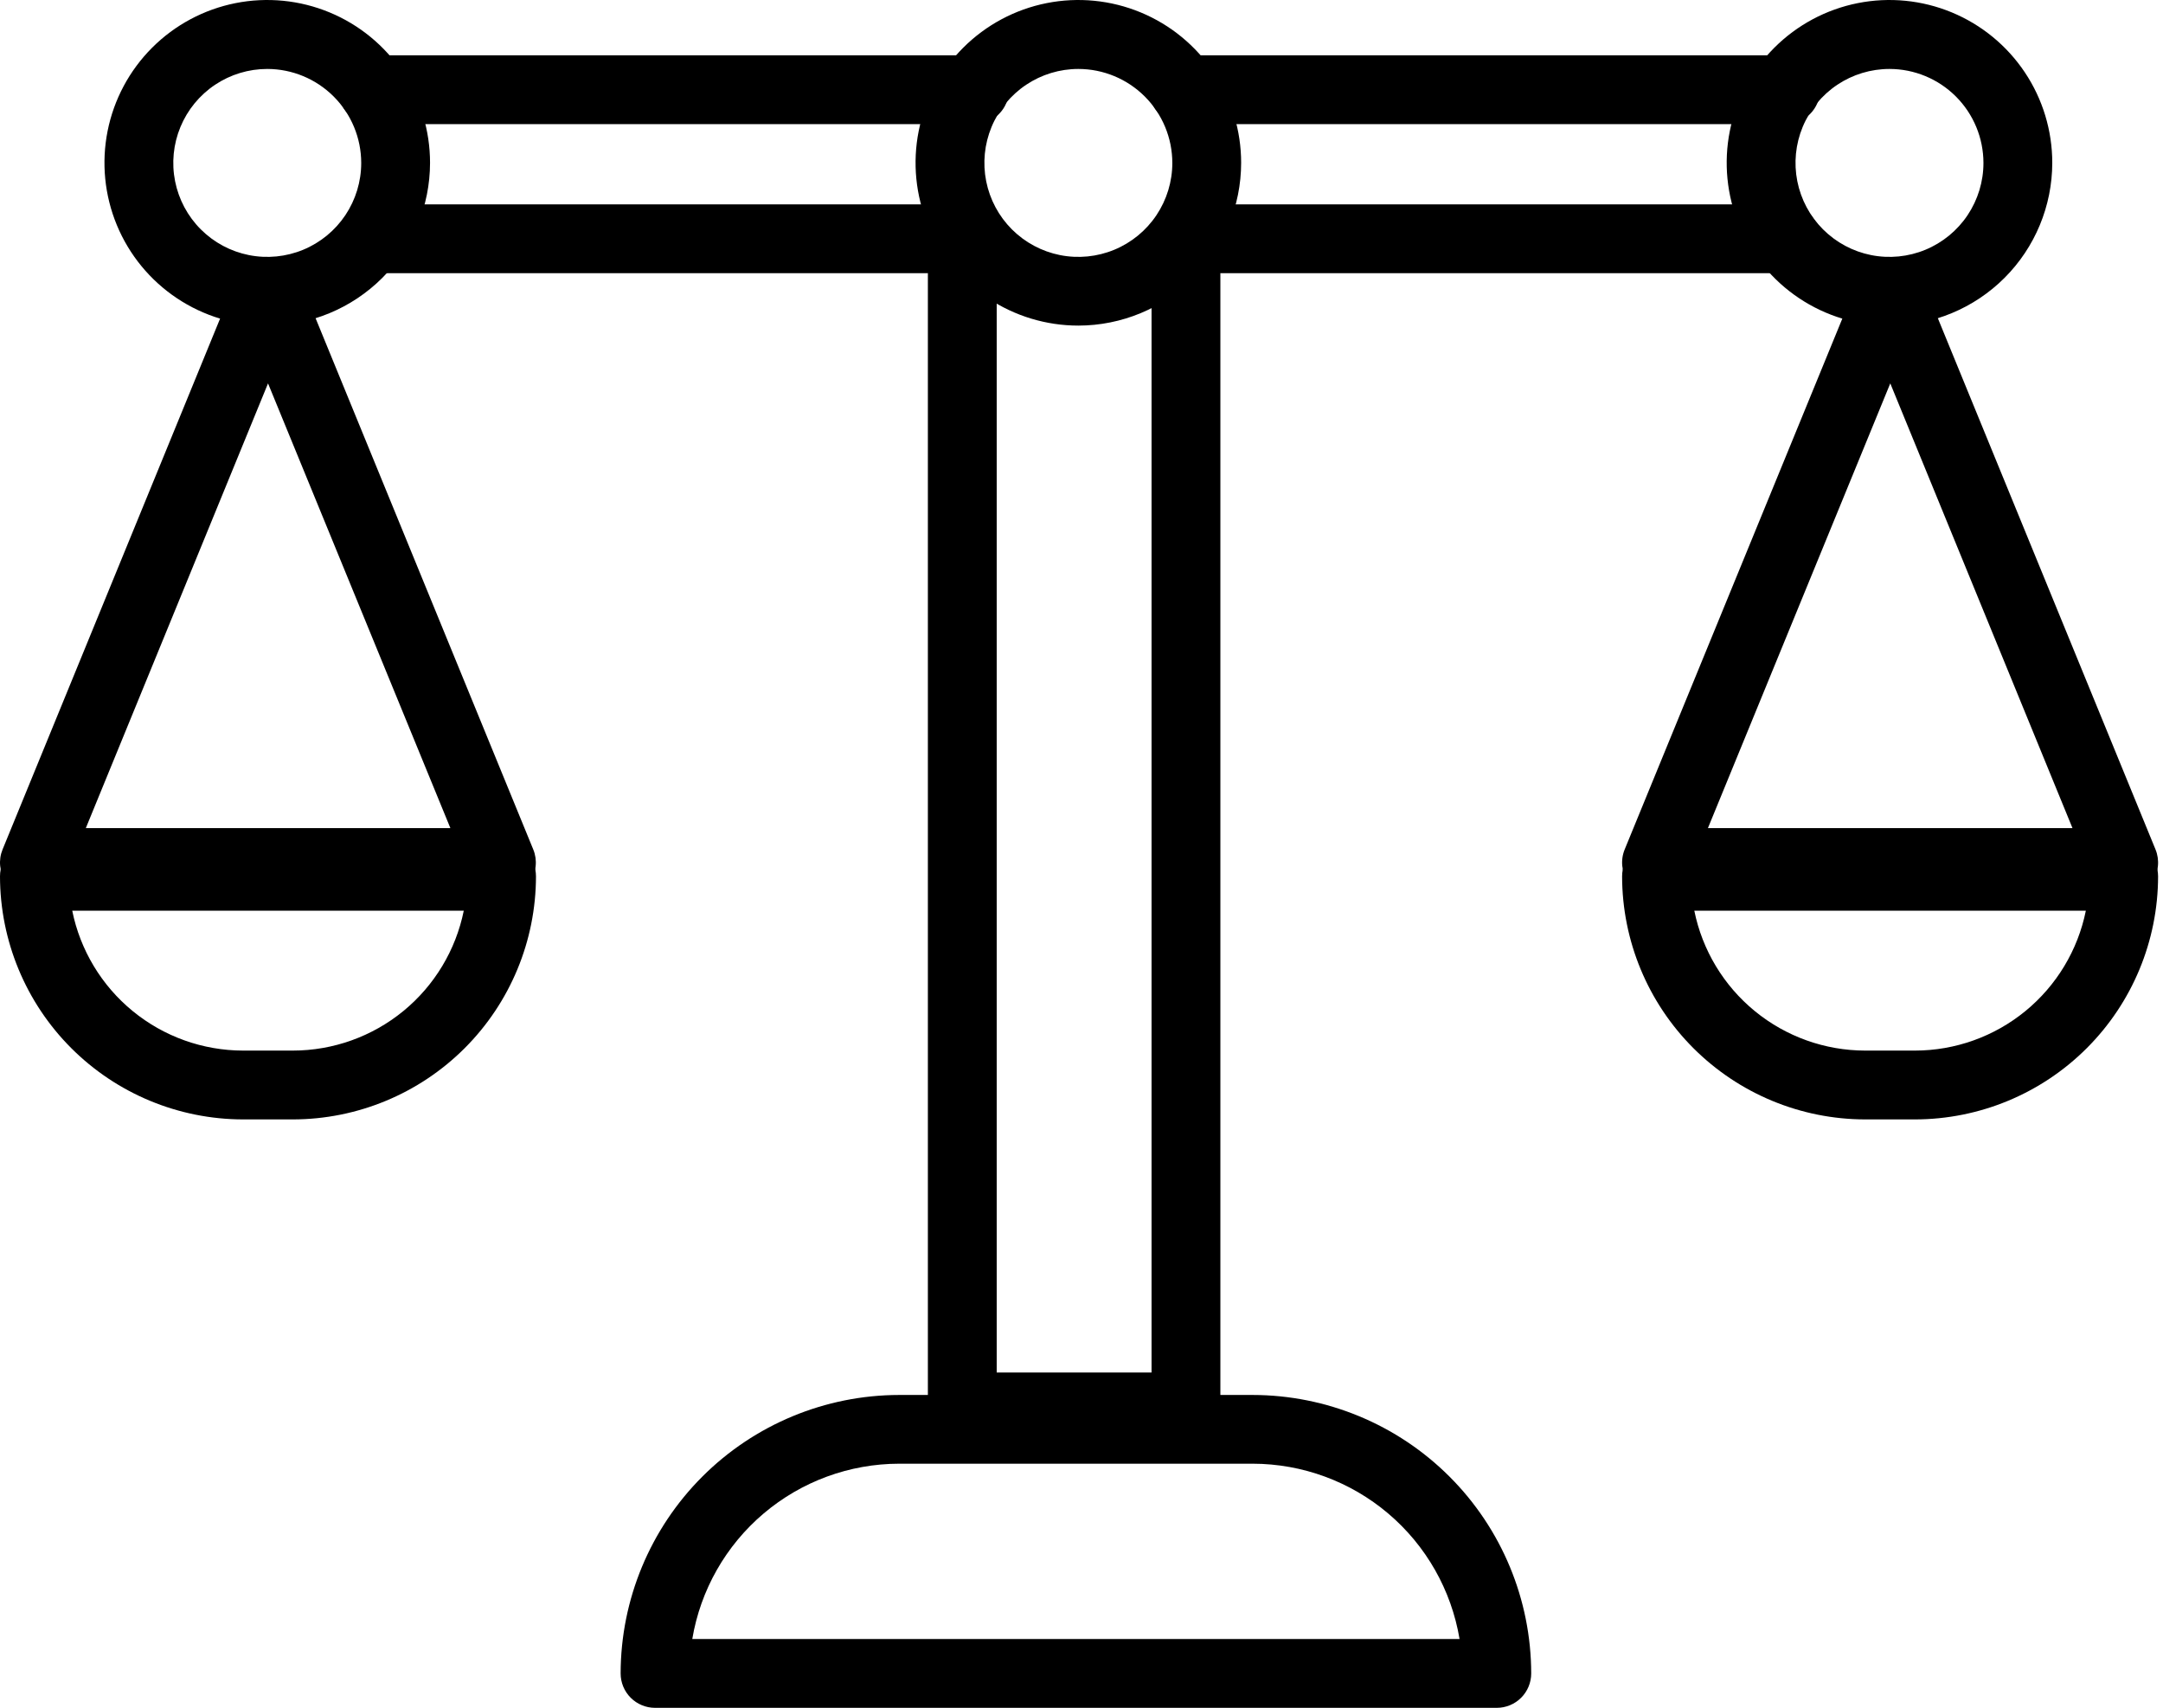 <svg width="352" height="278" viewBox="0 0 352 278" fill="none" xmlns="http://www.w3.org/2000/svg">
<path d="M157.426 44.46H60.626C59.141 44.46 57.717 43.87 56.667 42.82C55.616 41.77 55.026 40.345 55.026 38.86C55.026 37.375 55.616 35.95 56.667 34.9C57.717 33.85 59.141 33.26 60.626 33.26H157.426C158.912 33.26 160.336 33.85 161.386 34.9C162.436 35.95 163.026 37.375 163.026 38.86C163.026 40.345 162.436 41.77 161.386 42.82C160.336 43.87 158.912 44.46 157.426 44.46ZM290.598 44.46H193.798C192.313 44.46 190.889 43.87 189.839 42.82C188.788 41.77 188.198 40.345 188.198 38.86C188.198 37.375 188.788 35.95 189.839 34.9C190.889 33.85 192.313 33.26 193.798 33.26H290.598C292.084 33.26 293.508 33.85 294.558 34.9C295.608 35.95 296.198 37.375 296.198 38.86C296.198 40.345 295.608 41.77 294.558 42.82C293.508 43.87 292.084 44.46 290.598 44.46ZM290.598 20.2H192.634C191.149 20.2 189.725 19.61 188.675 18.56C187.624 17.51 187.034 16.085 187.034 14.6C187.034 13.115 187.624 11.69 188.675 10.64C189.725 9.59 191.149 9 192.634 9H290.594C292.08 9 293.504 9.59 294.554 10.64C295.604 11.69 296.194 13.115 296.194 14.6C296.194 16.085 295.604 17.51 294.554 18.56C293.504 19.61 292.08 20.2 290.594 20.2H290.598ZM158.602 20.2H60.642C59.157 20.2 57.733 19.61 56.683 18.56C55.633 17.51 55.042 16.085 55.042 14.6C55.042 13.115 55.633 11.69 56.683 10.64C57.733 9.59 59.157 9 60.642 9H158.602C160.088 9 161.512 9.59 162.562 10.64C163.612 11.69 164.202 13.115 164.202 14.6C164.202 16.085 163.612 17.51 162.562 18.56C161.512 19.61 160.088 20.2 158.602 20.2ZM345.618 145.956H269.594C268.674 145.959 267.766 145.735 266.953 145.304C266.139 144.872 265.445 144.247 264.931 143.483C264.416 142.72 264.098 141.841 264.005 140.925C263.911 140.009 264.045 139.084 264.394 138.232L302.418 45.496C302.84 44.468 303.557 43.588 304.48 42.969C305.403 42.35 306.489 42.019 307.6 42.019C308.712 42.019 309.798 42.35 310.721 42.969C311.643 43.588 312.361 44.468 312.782 45.496L350.782 138.232C351.132 139.084 351.265 140.009 351.172 140.925C351.078 141.841 350.76 142.72 350.246 143.483C349.732 144.247 349.037 144.872 348.224 145.304C347.41 145.735 346.503 145.959 345.582 145.956H345.618ZM277.942 134.756H337.27L307.618 62.388L277.942 134.756ZM81.642 145.956H5.618C4.698 145.959 3.79 145.735 2.977 145.304C2.163 144.872 1.469 144.247 0.955 143.483C0.44 142.72 0.122 141.841 0.029 140.925C-0.065 140.009 0.069 139.084 0.418 138.232L38.418 45.496C38.84 44.468 39.557 43.588 40.48 42.969C41.403 42.35 42.489 42.019 43.6 42.019C44.712 42.019 45.798 42.35 46.721 42.969C47.644 43.588 48.361 44.468 48.782 45.496L86.782 138.232C87.132 139.084 87.265 140.009 87.172 140.925C87.078 141.841 86.76 142.72 86.246 143.483C85.732 144.247 85.037 144.872 84.224 145.304C83.41 145.735 82.503 145.959 81.582 145.956H81.642ZM13.966 134.756H73.294L43.618 62.388L13.966 134.756Z" fill="black"/>
<path d="M311.64 182.16H303.536C293.047 182.149 282.991 177.978 275.575 170.561C268.158 163.145 263.987 153.089 263.976 142.6C263.976 141.115 264.566 139.69 265.616 138.64C266.666 137.59 268.091 137 269.576 137H345.6C347.085 137 348.51 137.59 349.56 138.64C350.61 139.69 351.2 141.115 351.2 142.6C351.189 153.089 347.018 163.145 339.601 170.561C332.185 177.978 322.129 182.149 311.64 182.16ZM275.728 148.2C277.028 154.618 280.507 160.39 285.575 164.537C290.642 168.685 296.987 170.954 303.536 170.96H311.64C318.188 170.953 324.532 168.684 329.599 164.536C334.666 160.388 338.144 154.617 339.444 148.2H275.728ZM47.664 182.16H39.56C29.071 182.149 19.015 177.978 11.598 170.561C4.182 163.145 0.011 153.089 0 142.6C0 141.115 0.59 139.69 1.64 138.64C2.69 137.59 4.115 137 5.6 137H81.624C83.109 137 84.534 137.59 85.584 138.64C86.634 139.69 87.224 141.115 87.224 142.6C87.213 153.089 83.042 163.145 75.626 170.561C68.209 177.978 58.153 182.149 47.664 182.16ZM11.756 148.2C13.056 154.617 16.534 160.388 21.601 164.536C26.668 168.684 33.012 170.953 39.56 170.96H47.664C54.213 170.954 60.558 168.685 65.625 164.537C70.693 160.39 74.171 154.618 75.472 148.2H11.756Z" fill="black"/>
<path d="M175.492 52.984C170.252 52.985 165.13 51.432 160.772 48.521C156.415 45.61 153.019 41.473 151.013 36.632C149.008 31.791 148.483 26.464 149.505 21.325C150.527 16.185 153.05 11.465 156.755 7.759C160.461 4.054 165.181 1.531 170.321 0.509C175.46 -0.513 180.787 0.012 185.628 2.017C190.469 4.023 194.606 7.419 197.517 11.776C200.428 16.134 201.981 21.256 201.98 26.496C201.973 33.519 199.18 40.252 194.214 45.218C189.248 50.184 182.515 52.977 175.492 52.984ZM175.492 11.22C172.467 11.219 169.51 12.115 166.995 13.795C164.48 15.475 162.519 17.863 161.361 20.657C160.203 23.451 159.9 26.526 160.489 29.493C161.079 32.459 162.535 35.185 164.674 37.324C166.812 39.463 169.537 40.919 172.503 41.51C175.47 42.1 178.545 41.798 181.339 40.64C184.134 39.483 186.522 37.523 188.203 35.008C189.883 32.493 190.78 29.537 190.78 26.512C190.777 22.458 189.165 18.571 186.299 15.704C183.433 12.837 179.546 11.224 175.492 11.22ZM307.492 52.984C302.252 52.985 297.13 51.432 292.772 48.521C288.415 45.61 285.019 41.473 283.013 36.632C281.008 31.791 280.483 26.464 281.505 21.325C282.527 16.185 285.05 11.465 288.755 7.759C292.461 4.054 297.181 1.531 302.321 0.509C307.46 -0.513 312.787 0.012 317.628 2.017C322.469 4.023 326.606 7.419 329.517 11.776C332.428 16.134 333.981 21.256 333.98 26.496C333.972 33.519 331.178 40.251 326.212 45.217C321.247 50.182 314.514 52.975 307.492 52.984ZM307.492 11.22C304.467 11.219 301.51 12.115 298.995 13.795C296.48 15.475 294.519 17.863 293.361 20.657C292.203 23.451 291.9 26.526 292.489 29.493C293.079 32.459 294.535 35.185 296.674 37.324C298.812 39.463 301.537 40.919 304.503 41.51C307.47 42.1 310.545 41.798 313.339 40.64C316.134 39.483 318.522 37.523 320.203 35.008C321.883 32.493 322.78 29.537 322.78 26.512C322.776 22.458 321.164 18.572 318.298 15.705C315.432 12.838 311.546 11.225 307.492 11.22ZM43.492 52.984C38.252 52.984 33.13 51.43 28.773 48.519C24.417 45.608 21.021 41.47 19.016 36.629C17.011 31.788 16.487 26.461 17.509 21.322C18.532 16.183 21.055 11.463 24.761 7.758C28.466 4.053 33.187 1.53 38.326 0.509C43.465 -0.513 48.792 0.012 53.633 2.018C58.474 4.023 62.611 7.42 65.521 11.777C68.432 16.134 69.985 21.256 69.984 26.496C69.977 33.52 67.183 40.253 62.216 45.219C57.249 50.185 50.516 52.978 43.492 52.984ZM43.492 11.22C40.468 11.22 37.511 12.117 34.996 13.797C32.481 15.477 30.521 17.866 29.364 20.66C28.207 23.454 27.904 26.529 28.494 29.495C29.084 32.462 30.54 35.187 32.679 37.325C34.818 39.464 37.542 40.92 40.509 41.51C43.475 42.1 46.55 41.797 49.344 40.64C52.138 39.483 54.526 37.523 56.207 35.008C57.887 32.493 58.784 29.537 58.784 26.512C58.78 22.458 57.167 18.57 54.3 15.704C51.434 12.837 47.546 11.224 43.492 11.22Z" fill="black"/>
<path d="M193 234.544H156.6C155.115 234.544 153.69 233.954 152.64 232.904C151.59 231.854 151 230.429 151 228.944V44.6C151 43.115 151.59 41.69 152.64 40.64C153.69 39.59 155.115 39 156.6 39C158.085 39 159.51 39.59 160.56 40.64C161.61 41.69 162.2 43.115 162.2 44.6V223.344H187.4V44.6C187.4 43.115 187.99 41.69 189.04 40.64C190.09 39.59 191.515 39 193 39C194.485 39 195.91 39.59 196.96 40.64C198.01 41.69 198.6 43.115 198.6 44.6V228.944C198.6 230.429 198.01 231.854 196.96 232.904C195.91 233.954 194.485 234.544 193 234.544Z" fill="black"/>
<path d="M243.584 277.912H106.6C105.115 277.912 103.69 277.322 102.64 276.272C101.59 275.222 101 273.797 101 272.312C101.017 260.298 105.798 248.78 114.295 240.286C122.791 231.792 134.31 227.014 146.324 227H203.86C215.874 227.014 227.393 231.792 235.889 240.286C244.386 248.78 249.167 260.298 249.184 272.312C249.184 273.797 248.594 275.222 247.544 276.272C246.494 277.322 245.069 277.912 243.584 277.912ZM112.66 266.712H237.524C236.188 258.746 232.075 251.51 225.912 246.288C219.75 241.066 211.937 238.195 203.86 238.184H146.324C138.247 238.195 130.434 241.066 124.272 246.288C118.109 251.51 113.996 258.746 112.66 266.712Z" fill="black"/>
</svg>

